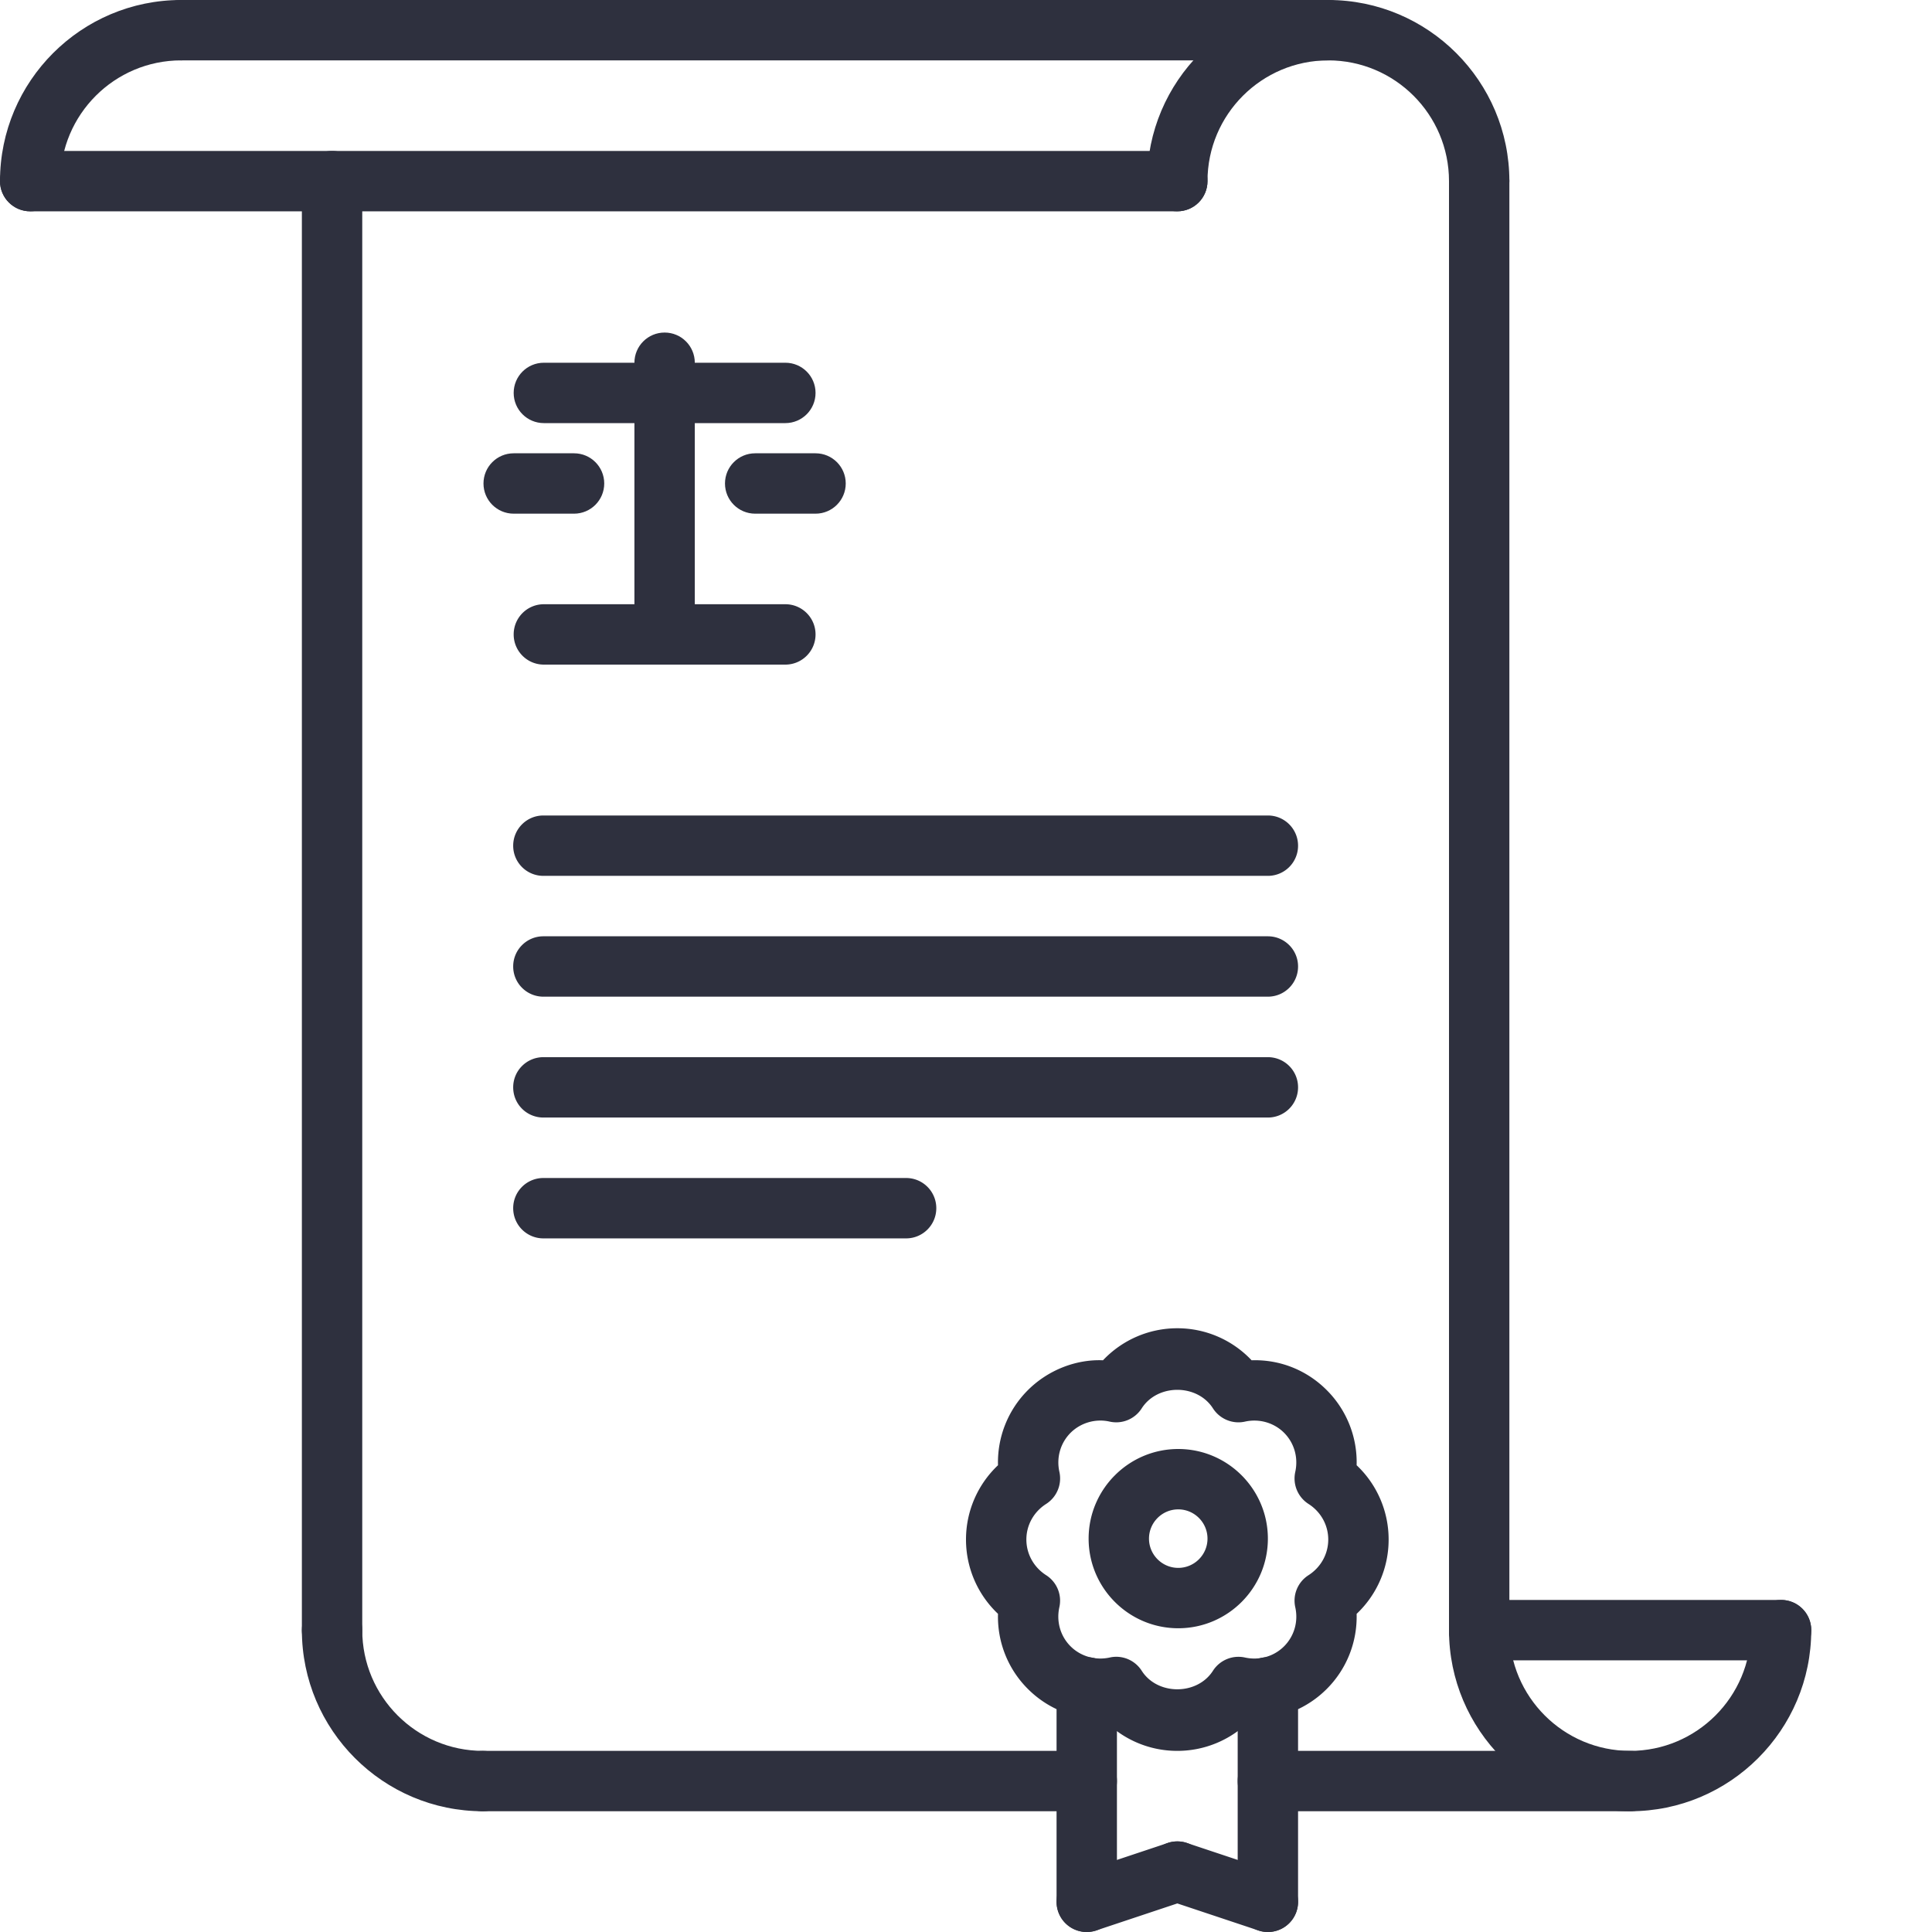<svg xmlns="http://www.w3.org/2000/svg" xmlns:xlink="http://www.w3.org/1999/xlink" width="512" height="512" x="0" y="0" viewBox="0 0 512 512" style="enable-background:new 0 0 512 512" xml:space="preserve" class="">  <g>    <path d="M8 56c-4.426 0-8-3.586-8-8C0 21.527 21.527 0 48 0c4.426 0 8 3.586 8 8s-3.574 8-8 8c-17.648 0-32 14.352-32 32 0 4.414-3.574 8-8 8zM392 56c-4.426 0-8-3.586-8-8 0-17.648-14.352-32-32-32s-32 14.352-32 32c0 4.414-3.574 8-8 8s-8-3.586-8-8c0-26.473 21.527-48 48-48s48 21.527 48 48c0 4.414-3.574 8-8 8zm0 0" fill="#2e303e" opacity="1" data-original="#000000"></path>    <path d="M352 16H48c-4.426 0-8-3.586-8-8s3.574-8 8-8h304c4.426 0 8 3.586 8 8s-3.574 8-8 8zM312 56H8c-4.426 0-8-3.586-8-8s3.574-8 8-8h304c4.426 0 8 3.586 8 8s-3.574 8-8 8zM128 480c-26.473 0-48-21.527-48-48 0-4.426 3.574-8 8-8s8 3.574 8 8c0 17.648 14.352 32 32 32 4.426 0 8 3.574 8 8s-3.574 8-8 8zM432 480c-26.473 0-48-21.527-48-48 0-4.426 3.574-8 8-8s8 3.574 8 8c0 17.648 14.352 32 32 32s32-14.352 32-32c0-4.426 3.574-8 8-8s8 3.574 8 8c0 26.473-21.527 48-48 48zm0 0" fill="#2e303e" opacity="1" data-original="#000000"></path>    <path d="M288 480H128c-4.426 0-8-3.574-8-8s3.574-8 8-8h160c4.426 0 8 3.574 8 8s-3.574 8-8 8zM392 440a7.99 7.99 0 0 1-8-8V48c0-4.414 3.574-8 8-8s8 3.586 8 8v384c0 4.426-3.574 8-8 8zM88 440a7.99 7.99 0 0 1-8-8V48c0-4.414 3.574-8 8-8s8 3.586 8 8v384c0 4.426-3.574 8-8 8zm0 0" fill="#2e303e" opacity="1" data-original="#000000"></path>    <path d="M472 440h-80c-4.426 0-8-3.574-8-8s3.574-8 8-8h80c4.426 0 8 3.574 8 8s-3.574 8-8 8zM312 464a27.008 27.008 0 0 1-19.703-8.496c-7.602.16-14.625-2.649-19.899-7.918-5.336-5.328-8.125-12.508-7.918-19.906-5.375-5.094-8.48-12.153-8.48-19.688 0-7.535 3.105-14.594 8.48-19.687a27.031 27.031 0 0 1 7.918-19.899c5.29-5.285 12.68-8.215 19.907-7.918C297.398 355.105 304.465 352 312 352s14.602 3.105 19.688 8.488c7.527-.25 14.64 2.625 19.914 7.91a26.994 26.994 0 0 1 7.918 19.907 27.027 27.027 0 0 1 8.48 19.687 27.045 27.045 0 0 1-8.48 19.696c.199 7.39-2.59 14.57-7.91 19.898-5.13 5.125-11.938 7.934-19.196 7.934-.238 0-.484 0-.719-.008A27.052 27.052 0 0 1 312 464zm-16.184-24.938a8.023 8.023 0 0 1 6.75 3.708c4.168 6.542 14.7 6.55 18.883-.008a8.033 8.033 0 0 1 8.48-3.504c.813.183 1.657.27 2.497.27 2.98 0 5.781-1.153 7.87-3.239 2.696-2.703 3.81-6.57 2.962-10.36a8.003 8.003 0 0 1 3.504-8.48c3.277-2.097 5.238-5.633 5.238-9.457 0-3.824-1.96-7.344-5.23-9.433a8.014 8.014 0 0 1-3.512-8.489c.84-3.789-.266-7.672-2.969-10.375-2.672-2.672-6.601-3.793-10.36-2.953-3.265.73-6.656-.672-8.48-3.504-4.183-6.558-14.707-6.558-18.89 0a8.01 8.01 0 0 1-8.48 3.504c-3.712-.855-7.68.29-10.368 2.969-2.688 2.695-3.809 6.57-2.957 10.36a8.028 8.028 0 0 1-3.516 8.488c-3.277 2.09-5.238 5.609-5.238 9.433s1.96 7.352 5.238 9.45a7.996 7.996 0 0 1 3.504 8.48c-.84 3.789.266 7.664 2.961 10.36 2.672 2.671 6.586 3.816 10.395 2.976a7.785 7.785 0 0 1 1.718-.196zm0 0" fill="#2e303e" opacity="1" data-original="#000000"></path>    <path d="M312.246 431.504c-13.094 0-23.75-10.656-23.75-23.75 0-13.098 10.664-23.754 23.75-23.754 13.09 0 23.754 10.656 23.754 23.754 0 13.094-10.656 23.75-23.754 23.75zm0-31.504c-4.27 0-7.75 3.48-7.75 7.754 0 4.27 3.48 7.75 7.75 7.75 4.274 0 7.754-3.48 7.754-7.75 0-4.274-3.48-7.754-7.754-7.754zM288 512a7.99 7.99 0 0 1-8-8v-56.832c0-4.426 3.574-8 8-8s8 3.574 8 8V504c0 4.426-3.574 8-8 8zM336 512a7.99 7.99 0 0 1-8-8v-56.832c0-4.426 3.574-8 8-8s8 3.574 8 8V504c0 4.426-3.574 8-8 8zm0 0" fill="#2e303e" opacity="1" data-original="#000000"></path>    <path d="M288 512a7.996 7.996 0 0 1-7.586-5.473c-1.398-4.191.867-8.726 5.059-10.12l24-8a7.987 7.987 0 0 1 10.12 5.058c1.4 4.191-.866 8.726-5.058 10.12l-24 8A8.159 8.159 0 0 1 288 512zm0 0" fill="#2e303e" opacity="1" data-original="#000000"></path>    <path d="M336 512a8.074 8.074 0 0 1-2.527-.414l-24-8a8.003 8.003 0 0 1-5.059-10.121 7.99 7.99 0 0 1 10.121-5.059l24 8A8.003 8.003 0 0 1 336 512zM432 480h-96c-4.426 0-8-3.574-8-8s3.574-8 8-8h96c4.426 0 8 3.574 8 8s-3.574 8-8 8zM336 296.16H144a7.99 7.99 0 0 1-8-8c0-4.426 3.574-8 8-8h192c4.426 0 8 3.574 8 8s-3.574 8-8 8zM240.129 328.184H144a7.99 7.99 0 0 1-8-8c0-4.422 3.574-8 8-8h96.129c4.422 0 8 3.578 8 8 0 4.425-3.586 8-8 8zM336 264.129H144c-4.426 0-8-3.586-8-8 0-4.418 3.574-8 8-8h192c4.426 0 8 3.582 8 8 0 4.414-3.574 8-8 8zM336 232.113H144c-4.426 0-8-3.586-8-8 0-4.418 3.574-8 8-8h192c4.426 0 8 3.582 8 8 0 4.414-3.574 8-8 8zM208.129 176.129h-64c-4.426 0-8-3.586-8-8 0-4.418 3.574-8 8-8h64c4.422 0 8 3.582 8 8 0 4.414-3.586 8-8 8zm0 0" fill="#2e303e" opacity="1" data-original="#000000"></path>    <path d="M176.129 176.129c-4.426 0-8-3.586-8-8v-72c0-4.418 3.574-8 8-8 4.422 0 8 3.582 8 8v72c0 4.414-3.586 8-8 8zm0 0" fill="#2e303e" opacity="1" data-original="#000000"></path>    <path d="M208.129 112.129h-64c-4.426 0-8-3.586-8-8 0-4.418 3.574-8 8-8h64c4.422 0 8 3.582 8 8 0 4.414-3.586 8-8 8zM216.129 136.129h-16c-4.426 0-8-3.586-8-8 0-4.418 3.574-8 8-8h16c4.422 0 8 3.582 8 8 0 4.414-3.586 8-8 8zM152.129 136.129h-16c-4.426 0-8-3.586-8-8 0-4.418 3.574-8 8-8h16c4.422 0 8 3.582 8 8 0 4.414-3.586 8-8 8zm0 0" fill="#2e303e" opacity="1" data-original="#000000"></path>  </g></svg>